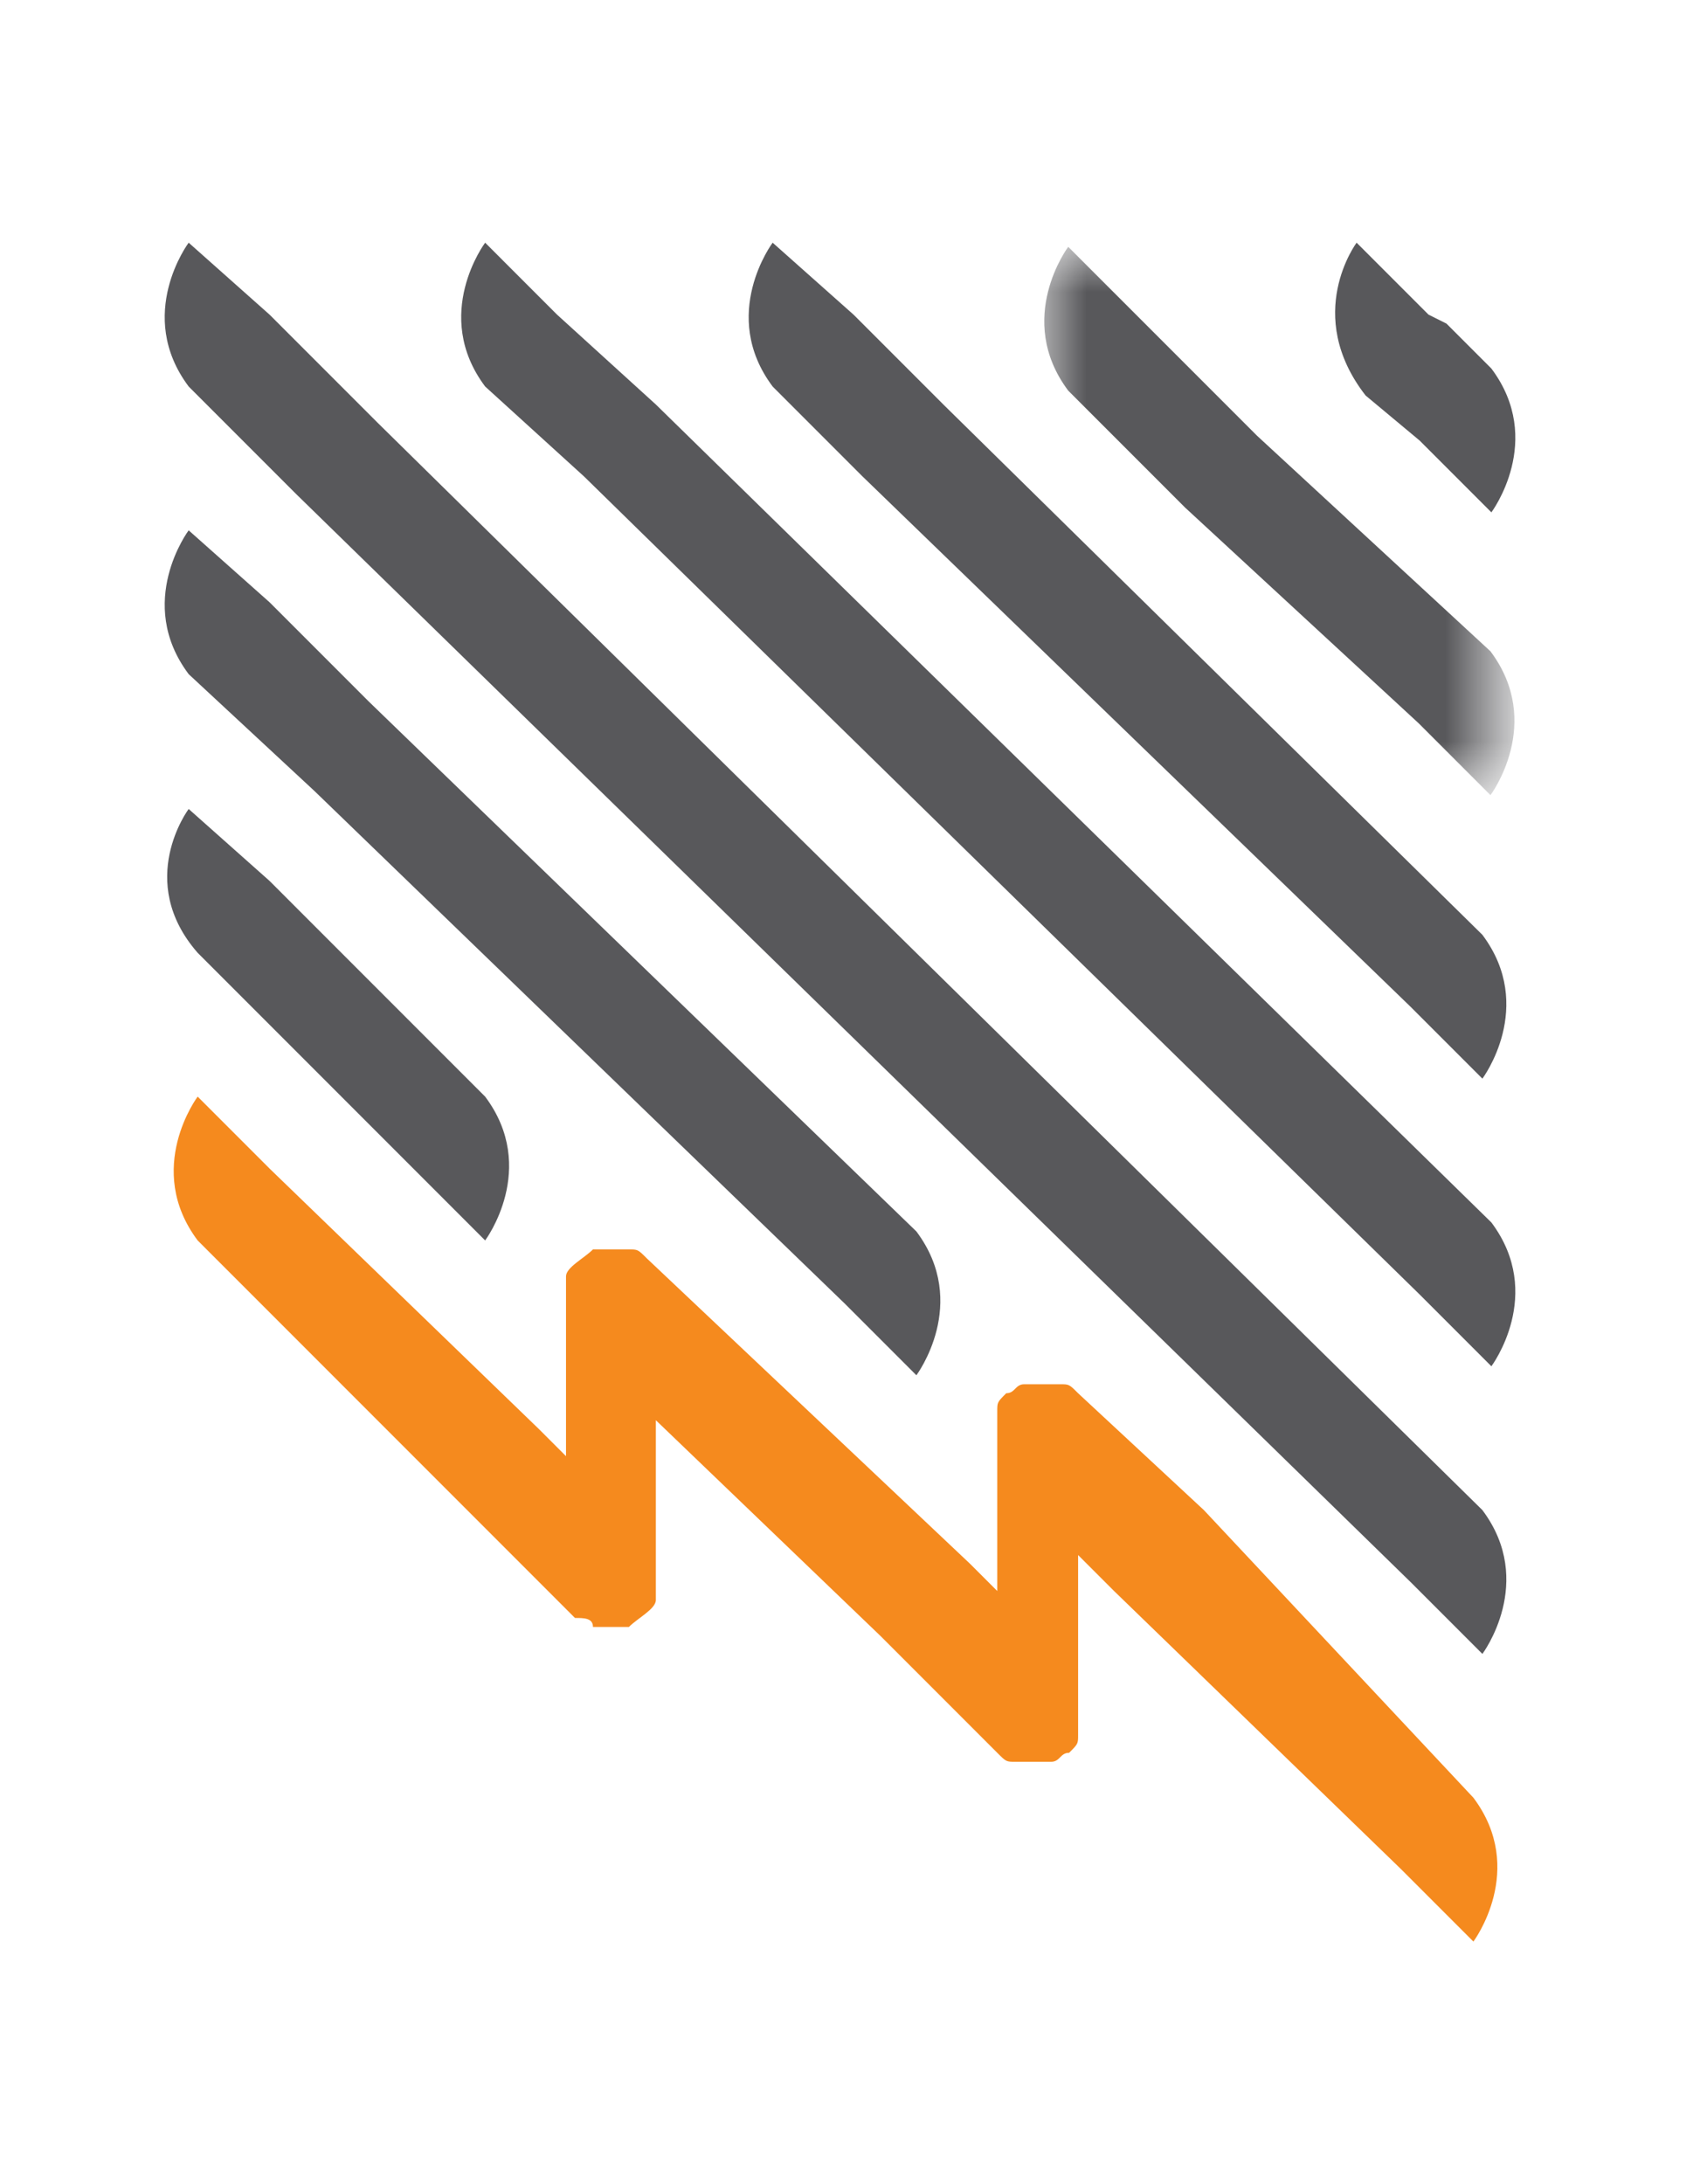 <svg version="1.1" id="Layer_1" xmlns="http://www.w3.org/2000/svg" x="0" y="0" viewBox="0 0 19 24.3" xml:space="preserve" enable-background="new 0 0 19 24.3"><style>.st0{fill-rule:evenodd;clip-rule:evenodd;fill:#58585b}</style><g id="Symbols"><g id="Group-18"><path id="Fill-1" class="st0" d="M7.3,4.5L7.3,4.5l-1.1-1L5.4,2.7c0,0-0.6,0.8,0,1.6l1.1,1l0,0l9.3,9.1l0.8,0.8 c0,0,0.6-0.8,0-1.6L7.3,4.5z"/><path id="Fill-3" class="st0" d="M10.5,4.5L10.5,4.5l-1-1L8.6,2.7c0,0-0.6,0.8,0,1.6l1,1l6.1,5.9l0.8,0.8c0,0,0.6-0.8,0-1.6 L10.5,4.5z"/><g id="Group-7" transform="translate(9.69 .046)"><defs><filter id="Adobe_OpacityMaskFilter" filterUnits="userSpaceOnUse" x="1.9" y="2.7" width="5.3" height="6.2"><feColorMatrix values="1 0 0 0 0 0 1 0 0 0 0 0 1 0 0 0 0 0 1 0"/></filter></defs><mask maskUnits="userSpaceOnUse" x="1.9" y="2.7" width="5.3" height="6.2" id="mask-2_1_"><g filter="url(#Adobe_OpacityMaskFilter)"><path id="path-1_1_" fill-rule="evenodd" clip-rule="evenodd" fill="#fff" d="M1.9 2.7L7.2 2.7 7.2 8.8 1.9 8.8z"/></g></mask><path id="Fill-5" d="M4.3,4.8L4.3,4.8L3,3.5L2.2,2.7c0,0-0.6,0.8,0,1.6l1.3,1.3l0,0L6.1,8l0.8,0.8 c0,0,0.6-0.8,0-1.6L4.3,4.8z" mask="url(#mask-2_1_)" fill-rule="evenodd" clip-rule="evenodd" fill="#58585b"/></g><path id="Fill-8" class="st0" d="M15.2,4.4l0.6,0.5l0.8,0.8c0,0,0.6-0.8,0-1.6l-0.5-0.5l0,0l-0.2-0.1l-0.8-0.8 C15.1,2.7,14.5,3.5,15.2,4.4L15.2,4.4z"/><path id="Fill-10" class="st0" d="M3.5,8.8l5.9,5.7l0.8,0.8c0,0,0.6-0.8,0-1.6L4.1,7.8L3,6.7L2.1,5.9c0,0-0.6,0.8,0,1.6L3.5,8.8 z"/><path id="Fill-12" class="st0" d="M2.2,10.6l1.3,1.3v0L4.6,13l0.8,0.8c0,0,0.6-0.8,0-1.6l-1.1-1.1l0,0L3,9.8L2.1,9 C2.1,9,1.5,9.8,2.2,10.6"/><path id="Fill-14" class="st0" d="M4.2,4.7L4.2,4.7L3,3.5L2.1,2.7c0,0-0.6,0.8,0,1.6l1.2,1.2l12.4,12.1l0.8,0.8 c0,0,0.6-0.8,0-1.6L4.2,4.7z"/><path id="Fill-16" d="M13.4,16.8L12,15.5c0,0,0,0,0,0c-0.1-0.1-0.1-0.1-0.2-0.1c0,0,0,0,0,0c-0.1,0-0.1,0-0.2,0 c-0.1,0-0.1,0-0.2,0c0,0,0,0,0,0c-0.1,0-0.1,0.1-0.2,0.1c0,0,0,0,0,0c0,0,0,0,0,0c-0.1,0.1-0.1,0.1-0.1,0.2c0,0,0,0,0,0 c0,0.1,0,0.1,0,0.2v0c0,0,0,0,0,0v1.3v0.5l-0.3-0.3l0,0L7.2,14c-0.1-0.1-0.1-0.1-0.2-0.1c0,0,0,0,0,0c-0.1,0-0.1,0-0.2,0 s-0.1,0-0.2,0c0,0,0,0,0,0c-0.1,0.1-0.3,0.2-0.3,0.3c0,0,0,0,0,0c0,0.1,0,0.1,0,0.2c0,0,0,0,0,0l0,1.8l-0.3-0.3L3,13l-0.8-0.8 c0,0-0.6,0.8,0,1.6l2.9,2.9l1.3,1.3C6.5,18,6.6,18,6.6,18.1h0c0.1,0,0.1,0,0.2,0c0.1,0,0.1,0,0.2,0c0,0,0,0,0,0 c0.1-0.1,0.3-0.2,0.3-0.3c0,0,0,0,0,0c0-0.1,0-0.1,0-0.2v-1.8l2.5,2.4l0,0l1.3,1.3c0,0,0,0,0,0c0.1,0.1,0.1,0.1,0.2,0.1 c0,0,0,0,0,0c0.1,0,0.1,0,0.2,0h0c0.1,0,0.1,0,0.2,0c0,0,0,0,0,0c0.1,0,0.1-0.1,0.2-0.1c0,0,0,0,0,0c0,0,0,0,0,0 c0.1-0.1,0.1-0.1,0.1-0.2c0,0,0,0,0,0c0-0.1,0-0.1,0-0.2c0,0,0,0,0,0c0,0,0,0,0,0l0-1.8l0.4,0.4l3.2,3.1l0.8,0.8 c0,0,0.6-0.8,0-1.6L13.4,16.8z" fill-rule="evenodd" clip-rule="evenodd" fill="#f58a1e"/></g></g></svg>